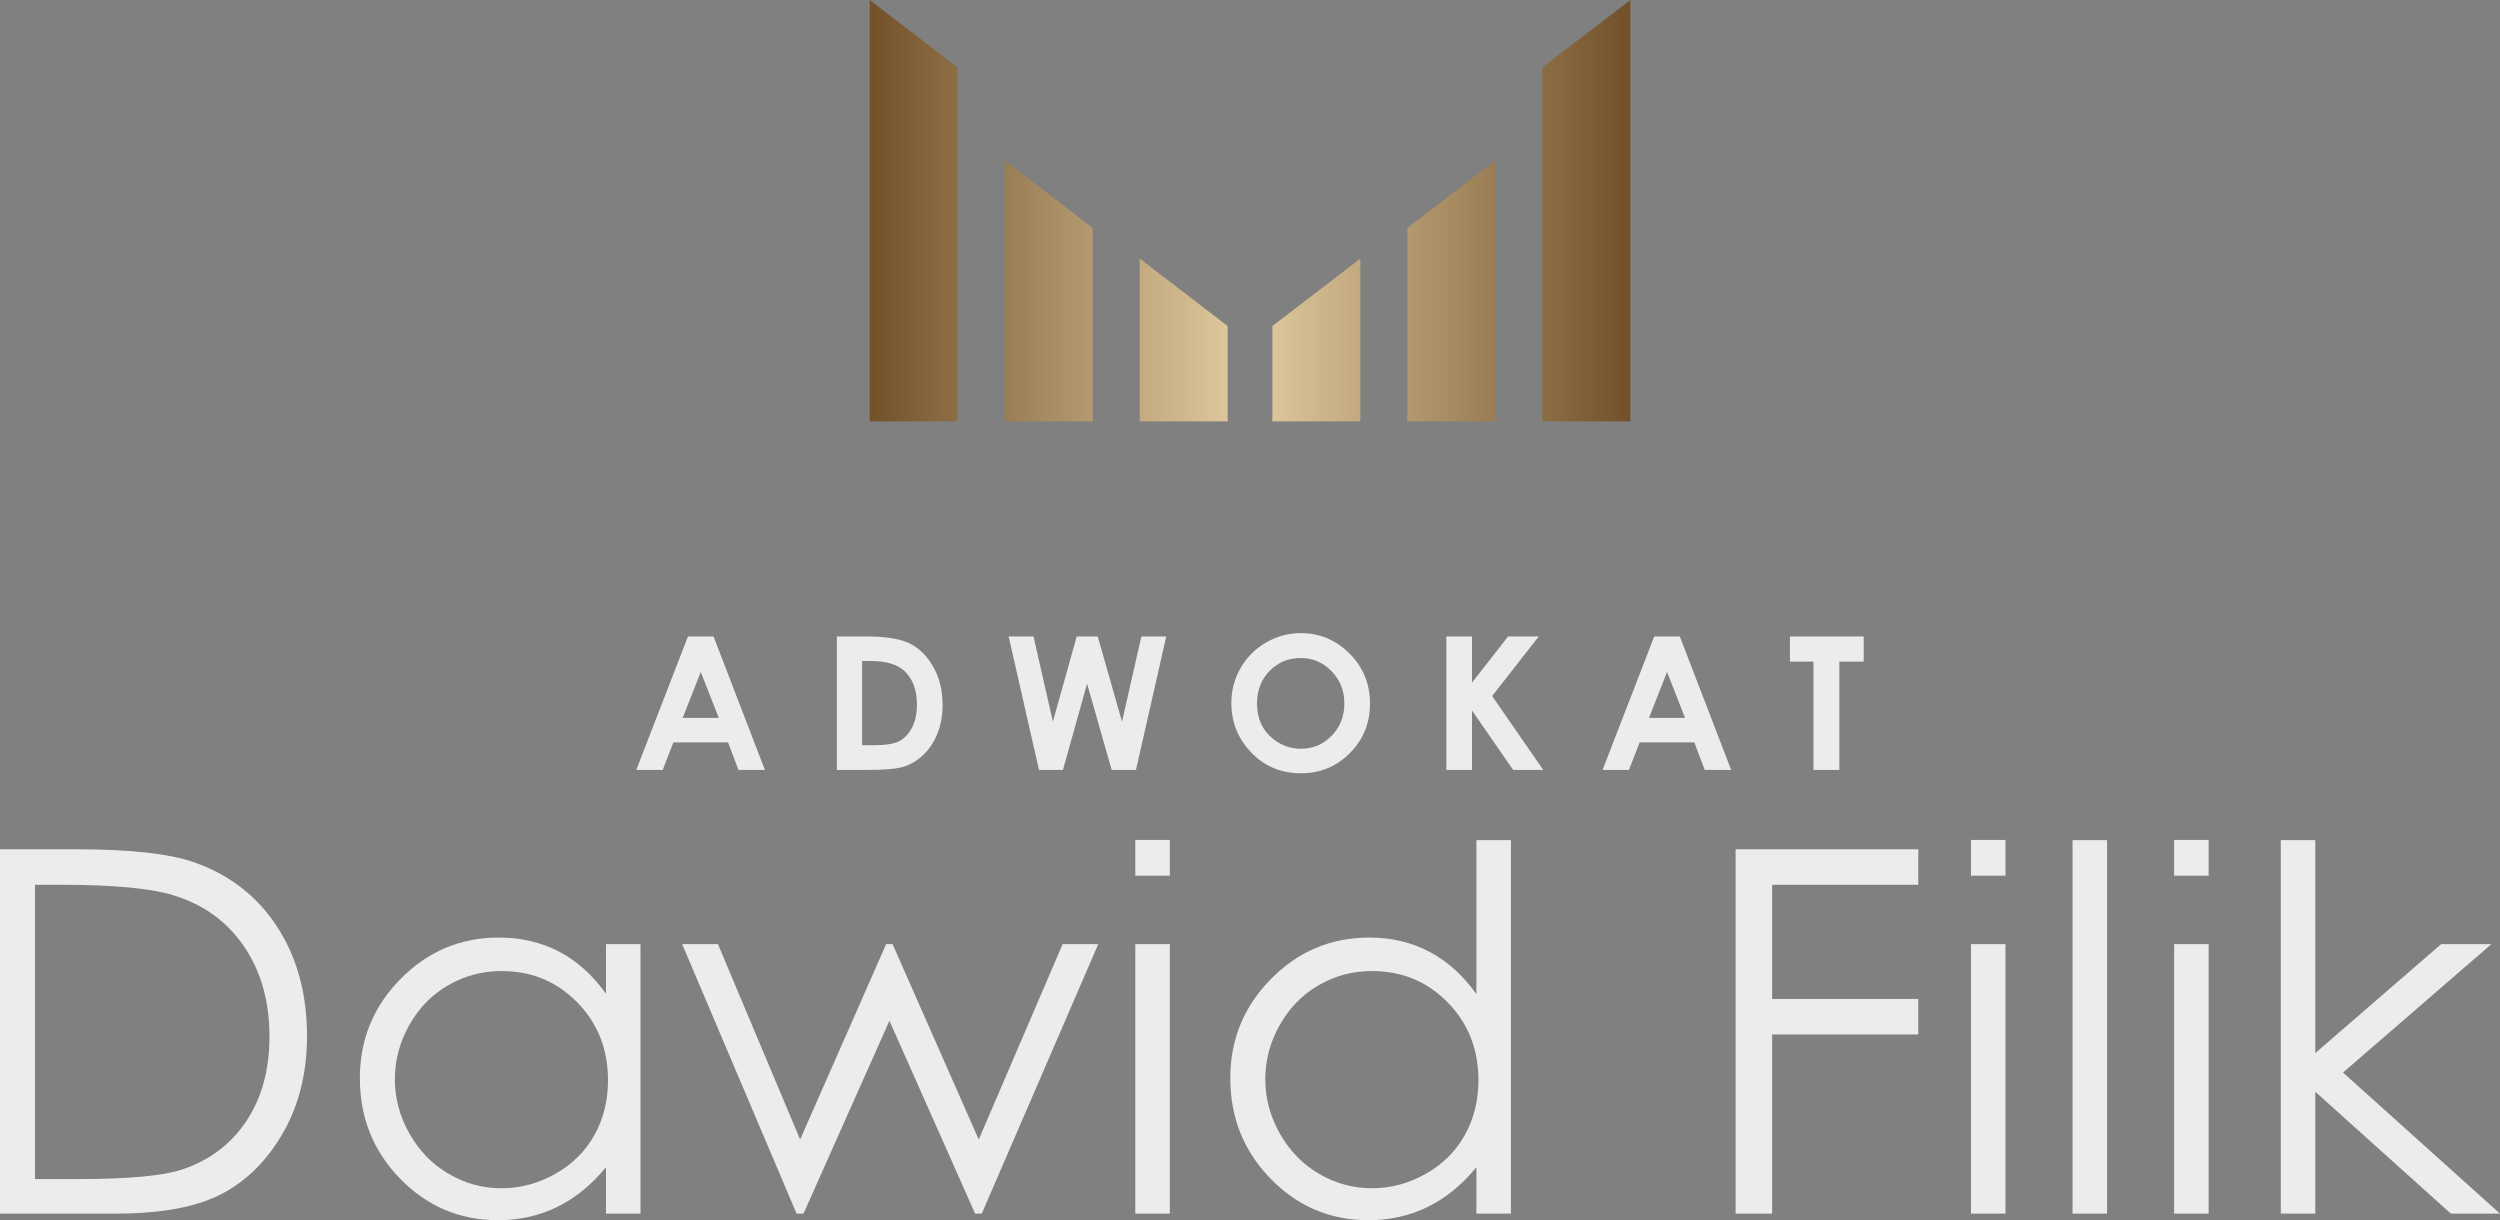<?xml version="1.0" encoding="UTF-8" standalone="no"?>
<svg
   version="1.1"
   width="215.897"
   height="105.375"
   id="svg18"
   sodipodi:docname="Logo złoty+biały footer.svg"
   inkscape:version="1.1 (c68e22c387, 2021-05-23)"
   xmlns:inkscape="http://www.inkscape.org/namespaces/inkscape"
   xmlns:sodipodi="http://sodipodi.sourceforge.net/DTD/sodipodi-0.dtd"
   xmlns="http://www.w3.org/2000/svg"
   xmlns:svg="http://www.w3.org/2000/svg">
  <rect width="100%" height="100%" fill="#808080" stroke="none"/>
  <defs
     id="defs22" />
  <sodipodi:namedview
     id="namedview20"
     pagecolor="#ffffff"
     bordercolor="#666666"
     borderopacity="1.0"
     inkscape:pageshadow="2"
     inkscape:pageopacity="0.0"
     inkscape:pagecheckerboard="0"
     showgrid="false"
     inkscape:zoom="1.332716"
     inkscape:cx="-78.036131"
     inkscape:cy="177.45716"
     inkscape:window-width="1920"
     inkscape:window-height="1017"
     inkscape:window-x="-8"
     inkscape:window-y="-8"
     inkscape:window-maximized="1"
     inkscape:current-layer="Layer1000" />
  <g
     id="Layer1000"
     transform="translate(-499.015,-97.466)">
    <path
       d="m 558.426,152.432 h 2.21 l 4.435,11.525 h -2.282 l -0.899,-2.376 h -4.724 l -0.92,2.376 h -2.282 z m 1.107,3.063 -1.562,3.967 h 3.117 z m 11.749,-3.063 h 2.598 c 1.675,0 2.919,0.209 3.735,0.623 0.813,0.415 1.485,1.089 2.012,2.025 0.527,0.934 0.789,2.025 0.789,3.274 0,0.888 -0.147,1.704 -0.441,2.448 -0.294,0.744 -0.704,1.362 -1.223,1.854 -0.519,0.49 -1.081,0.829 -1.685,1.019 -0.605,0.187 -1.653,0.281 -3.146,0.281 h -2.638 z m 2.183,2.119 v 7.271 h 1.016 c 1.003,0 1.728,-0.115 2.18,-0.345 0.452,-0.23 0.821,-0.618 1.108,-1.161 0.286,-0.543 0.431,-1.212 0.431,-2.009 0,-1.223 -0.342,-2.172 -1.025,-2.846 -0.615,-0.607 -1.605,-0.91 -2.967,-0.91 z m 12.656,-2.119 h 2.148 l 1.672,7.357 2.057,-7.357 h 1.816 l 2.097,7.357 1.669,-7.357 h 2.151 l -2.616,11.525 h -2.097 l -2.124,-7.45 -2.084,7.45 h -2.068 z m 25.243,-0.289 c 1.629,0 3.031,0.591 4.203,1.771 1.174,1.18 1.76,2.619 1.76,4.315 0,1.683 -0.578,3.106 -1.736,4.269 -1.156,1.164 -2.56,1.747 -4.211,1.747 -1.731,0 -3.167,-0.599 -4.31,-1.795 -1.145,-1.196 -1.717,-2.616 -1.717,-4.262 0,-1.099 0.267,-2.113 0.8,-3.039 0.532,-0.923 1.265,-1.656 2.196,-2.196 0.934,-0.54 1.94,-0.811 3.015,-0.811 z m -0.032,2.151 c -1.062,0 -1.955,0.372 -2.678,1.113 -0.725,0.741 -1.086,1.683 -1.086,2.828 0,1.273 0.455,2.282 1.367,3.023 0.709,0.58 1.52,0.869 2.437,0.869 1.035,0 1.918,-0.377 2.646,-1.129 0.73,-0.752 1.094,-1.677 1.094,-2.78 0,-1.097 -0.367,-2.025 -1.102,-2.785 -0.733,-0.76 -1.627,-1.14 -2.678,-1.14 z m 12.587,-1.862 h 2.215 v 3.986 l 3.119,-3.986 h 2.646 l -4.026,5.144 4.417,6.38 h -2.603 l -3.552,-5.134 v 5.134 h -2.215 z m 17.953,0 h 2.21 l 4.435,11.525 h -2.282 l -0.899,-2.376 h -4.724 l -0.92,2.376 h -2.282 z m 1.108,3.063 -1.562,3.967 h 3.117 z m 10.61,-3.063 h 6.372 v 2.167 h -2.103 v 9.358 h -2.231 v -9.358 h -2.038 z"
       style="fill:#ececec;fill-rule:evenodd;stroke-width:0.367"
       id="path2" />
    <defs
       id="defs11">
      <linearGradient
         id="grad1"
         gradientTransform="matrix(0.493,0,0,0.273,452.387,61.675)"
         x1="246.757"
         y1="130.941"
         x2="379.903"
         y2="130.941"
         gradientUnits="userSpaceOnUse">
        <stop
           offset="0%"
           stop-color="#725129"
           stop-opacity="1"
           id="stop4" />
        <stop
           offset="50%"
           stop-color="#e3cda1"
           stop-opacity="1"
           id="stop6" />
        <stop
           offset="100%"
           stop-color="#725129"
           stop-opacity="1"
           id="stop8" />
      </linearGradient>
    </defs>
    <path
       d="m 574.121,97.466 7.597,5.828 v 30.566 h -7.597 z m 65.686,0 -7.597,5.828 v 30.566 h 7.597 z m -23.314,22.33 -7.597,5.828 v 8.236 h 7.597 z m 11.657,-8.474 -7.597,5.828 v 16.71 h 7.597 z m -30.714,8.474 7.597,5.828 v 8.236 h -7.597 z m -11.657,-8.474 7.597,5.828 v 16.71 h -7.597 z"
       style="fill:url(#grad1);stroke-width:0.367"
       id="path13" />
    <path
       d="m 499.015,202.271 v -31.464 h 6.529 c 4.704,0 8.122,0.38 10.247,1.132 3.053,1.074 5.441,2.921 7.158,5.565 1.716,2.637 2.578,5.777 2.578,9.429 0,3.155 -0.679,5.923 -2.045,8.319 -1.358,2.396 -3.133,4.17 -5.302,5.31 -2.176,1.139 -5.229,1.709 -9.151,1.709 z m 98.044,-32.267 h 2.98 v 3.086 h -2.98 z m 89.711,0 h 2.98 v 3.086 h -2.98 z m -17.543,0 h 2.98 v 3.086 h -2.98 z m -167.188,29.287 h 3.63 c 4.338,0 7.34,-0.27 9.02,-0.811 2.359,-0.774 4.222,-2.154 5.573,-4.156 1.351,-2.009 2.023,-4.455 2.023,-7.348 0,-3.031 -0.73,-5.631 -2.198,-7.778 -1.461,-2.154 -3.506,-3.63 -6.12,-4.426 -1.965,-0.599 -5.2,-0.898 -9.707,-0.898 h -2.22 z m 52.287,-20.29 v 23.269 h -2.98 v -4.002 c -1.256,1.527 -2.659,2.673 -4.222,3.433 -1.556,0.76 -3.265,1.139 -5.112,1.139 -3.287,0 -6.099,-1.191 -8.428,-3.572 -2.33,-2.388 -3.491,-5.281 -3.491,-8.699 0,-3.338 1.176,-6.201 3.528,-8.574 2.344,-2.374 5.171,-3.564 8.479,-3.564 1.906,0 3.63,0.402 5.178,1.205 1.541,0.803 2.9,2.016 4.068,3.645 v -4.28 z m -11.993,2.323 c -1.665,0 -3.206,0.409 -4.609,1.227 -1.41,0.811 -2.527,1.957 -3.36,3.433 -0.833,1.475 -1.249,3.038 -1.249,4.689 0,1.629 0.416,3.192 1.256,4.682 0.84,1.49 1.965,2.651 3.382,3.477 1.417,0.833 2.936,1.249 4.558,1.249 1.629,0 3.184,-0.409 4.645,-1.234 1.468,-0.825 2.593,-1.935 3.382,-3.345 0.789,-1.402 1.183,-2.987 1.183,-4.747 0,-2.681 -0.884,-4.923 -2.658,-6.727 -1.767,-1.804 -3.944,-2.702 -6.529,-2.702 z m 15.593,-2.323 h 3.089 l 7.099,16.871 7.428,-16.871 h 0.555 l 7.442,16.871 7.245,-16.871 h 3.075 l -10.057,23.269 h -0.577 l -7.399,-16.652 -7.421,16.652 h -0.599 z m 39.133,0 h 2.98 v 23.269 h -2.98 z m 32.436,-8.983 v 32.253 h -2.98 v -4.002 c -1.256,1.527 -2.658,2.673 -4.221,3.433 -1.556,0.76 -3.265,1.139 -5.113,1.139 -3.287,0 -6.098,-1.191 -8.428,-3.572 -2.33,-2.388 -3.491,-5.281 -3.491,-8.699 0,-3.338 1.176,-6.201 3.528,-8.574 2.345,-2.374 5.171,-3.564 8.48,-3.564 1.906,0 3.63,0.409 5.178,1.22 1.541,0.811 2.9,2.03 4.068,3.659 v -13.293 z m -11.993,11.306 c -1.665,0 -3.206,0.409 -4.609,1.227 -1.41,0.811 -2.527,1.957 -3.36,3.433 -0.833,1.475 -1.249,3.038 -1.249,4.689 0,1.629 0.416,3.192 1.256,4.682 0.84,1.49 1.965,2.651 3.382,3.477 1.417,0.833 2.936,1.249 4.558,1.249 1.629,0 3.184,-0.409 4.645,-1.234 1.468,-0.825 2.593,-1.935 3.382,-3.345 0.789,-1.402 1.183,-2.987 1.183,-4.747 0,-2.681 -0.884,-4.923 -2.658,-6.727 -1.768,-1.804 -3.944,-2.702 -6.529,-2.702 z m 31.398,-10.517 h 15.776 v 3.068 h -12.621 v 9.86 h 12.621 v 3.068 h -12.621 v 15.469 h -3.155 z m 20.326,8.195 h 2.98 v 23.269 h -2.98 z m 8.772,-8.983 h 2.98 v 32.253 h -2.98 z m 8.772,8.983 h 2.98 v 23.269 h -2.98 z m 9.21,-8.983 h 2.98 v 18.391 l 10.868,-9.407 h 4.339 l -12.811,11.087 13.556,12.183 h -4.243 l -11.708,-10.525 v 10.525 h -2.98 z"
       style="fill:#ececec;fill-rule:evenodd;stroke-width:0.367"
       id="path15" />
  </g>
</svg>
